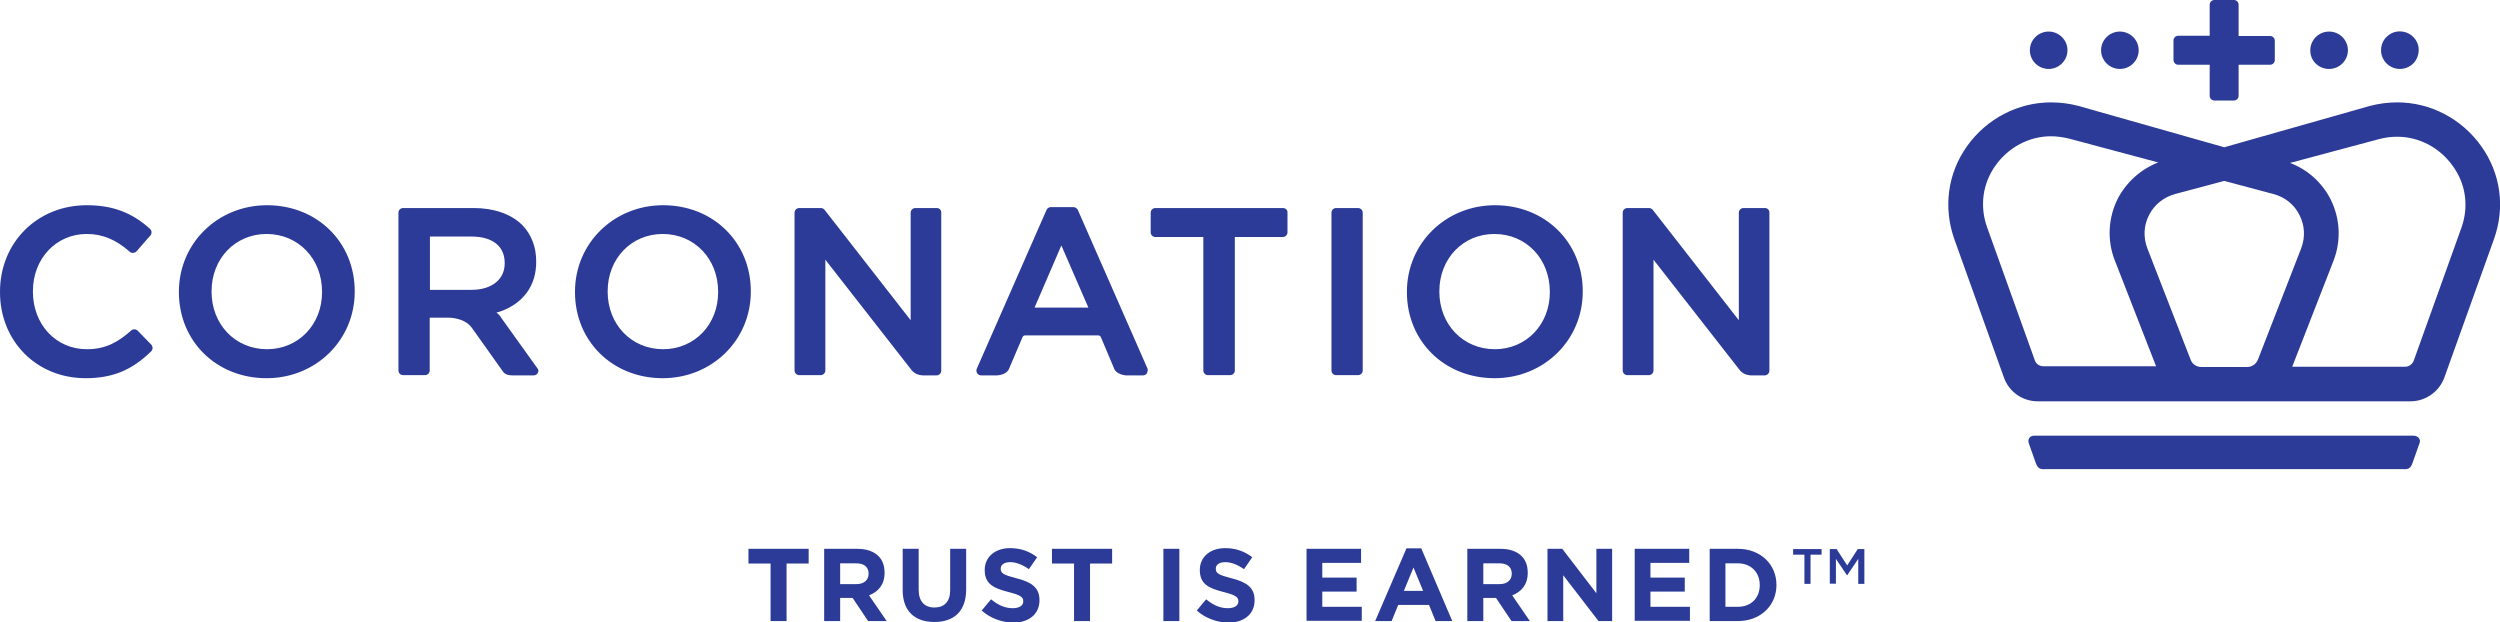 <svg width="225" height="56" viewBox="0 0 225 56" fill="none" xmlns="http://www.w3.org/2000/svg">
<g id="Coronation Logo Straight Positioning" clip-path="url(#clip0_20976_4115)">
<path id="Vector" d="M13.604 31.008C13.773 31.177 13.773 31.45 13.604 31.618C11.869 33.322 10.113 34.038 7.701 34.038C3.3 34.038 0 30.714 0 26.296V26.254C0 21.815 3.364 18.47 7.807 18.47C10.113 18.47 11.869 19.122 13.498 20.595C13.667 20.742 13.688 21.016 13.54 21.184L12.292 22.615C12.207 22.699 12.123 22.741 11.996 22.762C11.869 22.762 11.763 22.741 11.678 22.657C10.409 21.542 9.203 21.058 7.807 21.058C5.056 21.058 2.962 23.267 2.962 26.212V26.254C2.962 29.199 5.035 31.429 7.807 31.429C9.563 31.429 10.663 30.756 11.805 29.746C11.975 29.599 12.229 29.599 12.398 29.767L13.604 31.008ZM31.925 26.212V26.254C31.925 30.609 28.434 34.038 23.991 34.038C19.485 34.038 16.1 30.714 16.1 26.296V26.254C16.1 21.899 19.591 18.47 24.034 18.47C28.54 18.47 31.925 21.794 31.925 26.212ZM28.985 26.254C28.985 23.288 26.848 21.058 23.991 21.058C21.178 21.058 19.041 23.267 19.041 26.212V26.254C19.041 29.199 21.178 31.429 24.034 31.429C26.848 31.429 28.985 29.22 28.985 26.296V26.254ZM67.574 26.212V26.254C67.574 30.609 64.083 34.038 59.64 34.038C55.134 34.038 51.749 30.714 51.749 26.296V26.254C51.749 21.899 55.24 18.47 59.683 18.47C64.189 18.47 67.574 21.794 67.574 26.212ZM64.633 26.254C64.633 23.288 62.496 21.058 59.64 21.058C56.827 21.058 54.69 23.267 54.69 26.212V26.254C54.69 29.199 56.827 31.429 59.683 31.429C62.496 31.429 64.633 29.22 64.633 26.296V26.254ZM115.451 18.723H103.984C103.752 18.723 103.561 18.912 103.561 19.143V20.911C103.561 21.142 103.752 21.331 103.984 21.331H108.3V33.343C108.3 33.575 108.491 33.764 108.724 33.764H110.712C110.945 33.764 111.135 33.575 111.135 33.343V21.331H115.451C115.684 21.331 115.874 21.142 115.874 20.911V19.143C115.896 18.912 115.705 18.723 115.451 18.723ZM122.221 18.723H120.254C120.021 18.723 119.831 18.912 119.831 19.143V33.343C119.831 33.575 120.021 33.764 120.254 33.764H122.221C122.454 33.764 122.645 33.575 122.645 33.343V19.143C122.645 18.912 122.454 18.723 122.221 18.723ZM142.447 26.212V26.254C142.447 30.609 138.956 34.038 134.513 34.038C130.007 34.038 126.622 30.714 126.622 26.296V26.254C126.622 21.899 130.113 18.47 134.556 18.47C139.041 18.47 142.447 21.794 142.447 26.212ZM139.485 26.254C139.485 23.288 137.348 21.058 134.492 21.058C131.678 21.058 129.542 23.267 129.542 26.212V26.254C129.542 29.199 131.678 31.429 134.535 31.429C137.348 31.429 139.485 29.22 139.485 26.296V26.254ZM103.223 33.596C103.138 33.722 103.011 33.785 102.863 33.785H101.319C100.621 33.701 100.388 33.385 100.303 33.259L100.282 33.196L99.076 30.335C99.034 30.251 98.949 30.188 98.865 30.188H92.243C92.158 30.188 92.073 30.251 92.031 30.335L90.783 33.259C90.698 33.407 90.466 33.722 89.746 33.785H88.308C88.159 33.785 88.032 33.722 87.948 33.596C87.863 33.47 87.863 33.322 87.906 33.196L94.189 18.891C94.252 18.744 94.401 18.639 94.591 18.639H96.601C96.77 18.639 96.918 18.744 97.003 18.891L103.286 33.196C103.307 33.322 103.286 33.47 103.223 33.596ZM97.955 27.684L95.522 22.089L93.11 27.684H97.955ZM84.309 18.723H82.384C82.151 18.723 81.96 18.912 81.96 19.143V28.82L74.217 18.891C74.133 18.786 74.006 18.723 73.879 18.723H71.932C71.7 18.723 71.509 18.912 71.509 19.143V33.343C71.509 33.575 71.7 33.764 71.932 33.764H73.858C74.09 33.764 74.281 33.575 74.281 33.343V23.372L82.003 33.259C82.024 33.28 82.045 33.301 82.045 33.322C82.193 33.47 82.426 33.743 83.04 33.785H84.288C84.52 33.785 84.711 33.596 84.711 33.364V19.143C84.732 18.912 84.542 18.723 84.309 18.723ZM158.843 18.723H156.918C156.685 18.723 156.495 18.912 156.495 19.143V28.82L148.752 18.891C148.667 18.786 148.54 18.723 148.413 18.723H146.467C146.234 18.723 146.044 18.912 146.044 19.143V33.343C146.044 33.575 146.234 33.764 146.467 33.764H148.392C148.625 33.764 148.815 33.575 148.815 33.343V23.372L156.537 33.259C156.559 33.28 156.58 33.301 156.58 33.322C156.728 33.47 156.961 33.743 157.574 33.785H158.822C159.055 33.785 159.245 33.596 159.245 33.364V19.143C159.267 18.912 159.076 18.723 158.843 18.723ZM48.406 33.554C48.343 33.701 48.195 33.785 48.025 33.785H46.142C45.55 33.785 45.339 33.575 45.212 33.364L42.461 29.494C41.763 28.547 40.346 28.589 40.324 28.589H40.092H38.674V33.343C38.674 33.575 38.484 33.764 38.251 33.764H36.283C36.051 33.764 35.86 33.575 35.86 33.343V19.143C35.86 18.912 36.051 18.723 36.283 18.723H42.609C44.45 18.723 45.973 19.249 46.989 20.237C47.814 21.079 48.258 22.215 48.258 23.519V23.561C48.258 25.686 47.137 27.264 45.063 28.021C44.979 28.042 44.831 28.105 44.683 28.126C44.81 28.231 45 28.4 45.19 28.715L48.343 33.112C48.47 33.238 48.491 33.407 48.406 33.554ZM45.423 23.709V23.666C45.423 22.152 44.323 21.289 42.419 21.289H38.695V26.086H42.44C44.238 26.086 45.423 25.16 45.423 23.709ZM196.037 5.827H198.872V8.625C198.872 8.857 199.062 9.046 199.295 9.046H201.051C201.284 9.046 201.474 8.857 201.474 8.625V5.827H204.309C204.542 5.827 204.732 5.638 204.732 5.406V3.66C204.732 3.429 204.542 3.24 204.309 3.24H201.474V0.421C201.474 0.189 201.284 0 201.051 0H199.295C199.062 0 198.872 0.189 198.872 0.421V3.219H196.037C195.804 3.219 195.614 3.408 195.614 3.639V5.385C195.614 5.638 195.804 5.827 196.037 5.827ZM209.619 6.206C210.55 6.206 211.312 5.449 211.312 4.523C211.312 3.597 210.55 2.84 209.619 2.84C208.688 2.84 207.927 3.597 207.927 4.523C207.906 5.449 208.667 6.206 209.619 6.206ZM184.379 6.206C185.31 6.206 186.072 5.449 186.072 4.523C186.072 3.597 185.31 2.84 184.379 2.84C183.449 2.84 182.687 3.597 182.687 4.523C182.687 5.449 183.449 6.206 184.379 6.206ZM190.79 6.206C191.721 6.206 192.482 5.449 192.482 4.523C192.482 3.597 191.721 2.84 190.79 2.84C189.859 2.84 189.097 3.597 189.097 4.523C189.097 5.449 189.859 6.206 190.79 6.206ZM215.987 6.206C216.495 6.206 216.982 5.974 217.299 5.596C217.616 5.196 217.743 4.691 217.659 4.186C217.532 3.534 217.003 2.987 216.326 2.861C215.818 2.756 215.289 2.882 214.908 3.219C214.506 3.534 214.295 4.018 214.295 4.523C214.295 5.449 215.056 6.206 215.987 6.206ZM217.214 39.213H183.068C182.687 39.213 182.475 39.528 182.581 39.865L183.237 41.716C183.449 42.263 183.724 42.242 184.21 42.221H216.135C216.643 42.242 216.897 42.263 217.109 41.716L217.764 39.865C217.891 39.528 217.616 39.213 217.214 39.213ZM223.307 13.148C221.551 10.687 218.738 9.214 215.755 9.214C214.929 9.214 214.126 9.319 213.3 9.53L200.183 13.253L187.045 9.53C186.241 9.319 185.416 9.214 184.591 9.214C181.608 9.214 178.794 10.687 177.038 13.148C175.282 15.609 174.88 18.681 175.896 21.542L180.36 33.995C180.825 35.279 182.031 36.12 183.406 36.12H216.939C218.293 36.12 219.52 35.258 219.986 33.995L224.45 21.542C225.487 18.66 225.063 15.609 223.307 13.148ZM183.914 32.965C183.554 32.965 183.237 32.754 183.131 32.418L178.836 20.448C178.159 18.555 178.434 16.514 179.598 14.894C180.762 13.253 182.623 12.264 184.591 12.264C185.141 12.264 185.691 12.349 186.22 12.475L194.238 14.621C192.673 15.231 191.382 16.388 190.599 17.881C189.732 19.606 189.626 21.626 190.324 23.414L194.048 32.965H183.914ZM203.209 32.376C203.061 32.754 202.68 33.028 202.257 33.028H198.11C197.687 33.028 197.306 32.775 197.158 32.376L193.265 22.362C192.884 21.373 192.927 20.3 193.413 19.354C193.9 18.407 194.746 17.734 195.762 17.461L200.183 16.282L204.605 17.461C205.642 17.734 206.488 18.407 206.953 19.354C207.44 20.3 207.482 21.373 207.102 22.362L203.209 32.376ZM221.53 20.49L217.236 32.46C217.109 32.796 216.791 33.007 216.453 33.007H206.298L210.021 23.456C210.719 21.647 210.614 19.648 209.746 17.923C208.984 16.43 207.673 15.252 206.107 14.663L214.126 12.517C214.676 12.37 215.226 12.306 215.755 12.306C217.722 12.306 219.584 13.295 220.748 14.936C221.932 16.556 222.207 18.596 221.53 20.49ZM69.351 50.72H67.362V49.394H72.779V50.72H70.79V55.895H69.351V50.72ZM74.175 49.394H77.158C77.983 49.394 78.639 49.626 79.062 50.047C79.422 50.404 79.612 50.909 79.612 51.54V51.561C79.612 52.613 79.041 53.265 78.216 53.581L79.802 55.895H78.131L76.735 53.812H75.614V55.895H74.175V49.394ZM77.073 52.571C77.772 52.571 78.174 52.192 78.174 51.645V51.624C78.174 51.014 77.75 50.699 77.052 50.699H75.614V52.571H77.073ZM81.241 53.118V49.394H82.68V53.076C82.68 54.128 83.209 54.675 84.097 54.675C84.986 54.675 85.515 54.149 85.515 53.118V49.394H86.954V53.055C86.954 55.032 85.832 55.979 84.097 55.979C82.362 55.979 81.241 55.032 81.241 53.118ZM88.35 54.948L89.196 53.938C89.788 54.422 90.402 54.738 91.142 54.738C91.735 54.738 92.094 54.506 92.094 54.128V54.107C92.094 53.749 91.862 53.56 90.783 53.286C89.471 52.95 88.625 52.592 88.625 51.309V51.288C88.625 50.11 89.577 49.331 90.91 49.331C91.862 49.331 92.666 49.626 93.343 50.152L92.602 51.225C92.031 50.825 91.46 50.593 90.91 50.593C90.36 50.593 90.064 50.846 90.064 51.161V51.183C90.064 51.603 90.338 51.751 91.481 52.045C92.814 52.382 93.554 52.865 93.554 54.002V54.023C93.554 55.306 92.56 56.042 91.164 56.042C90.127 56 89.133 55.642 88.35 54.948ZM96.664 50.72H94.676V49.394H100.092V50.72H98.103V55.895H96.664V50.72ZM104.704 49.394H106.142V55.895H104.704V49.394ZM107.708 54.948L108.554 53.938C109.147 54.422 109.76 54.738 110.501 54.738C111.093 54.738 111.453 54.506 111.453 54.128V54.107C111.453 53.749 111.22 53.56 110.141 53.286C108.829 52.95 107.983 52.592 107.983 51.309V51.288C107.983 50.11 108.935 49.331 110.268 49.331C111.22 49.331 112.024 49.626 112.701 50.152L111.961 51.225C111.389 50.825 110.818 50.593 110.268 50.593C109.718 50.593 109.422 50.846 109.422 51.161V51.183C109.422 51.603 109.697 51.751 110.839 52.045C112.172 52.382 112.913 52.865 112.913 54.002V54.023C112.913 55.306 111.918 56.042 110.522 56.042C109.485 56 108.491 55.642 107.708 54.948ZM117.567 49.394H122.496V50.657H119.006V51.982H122.095V53.244H119.006V54.612H122.56V55.874H117.588V49.394H117.567ZM126.58 49.352H127.913L130.705 55.895H129.203L128.611 54.443H125.839L125.247 55.895H123.766L126.58 49.352ZM128.082 53.181L127.214 51.077L126.347 53.181H128.082ZM132.059 49.394H135.042C135.867 49.394 136.523 49.626 136.946 50.047C137.306 50.404 137.496 50.909 137.496 51.54V51.561C137.496 52.613 136.925 53.265 136.1 53.581L137.687 55.895H136.037L134.64 53.812H133.498V55.895H132.059V49.394ZM134.958 52.571C135.656 52.571 136.058 52.192 136.058 51.645V51.624C136.058 51.014 135.635 50.699 134.937 50.699H133.498V52.571H134.958ZM139.274 49.394H140.606L143.674 53.391V49.394H145.092V55.895H143.865L140.691 51.772V55.895H139.274V49.394ZM147.102 49.394H152.031V50.657H148.54V51.982H151.629V53.244H148.54V54.612H152.095V55.874H147.123V49.394H147.102ZM153.872 49.394H156.41C158.463 49.394 159.88 50.804 159.88 52.634V52.655C159.88 54.485 158.463 55.895 156.41 55.895H153.872V49.394ZM156.41 54.612C157.595 54.612 158.378 53.812 158.378 52.676V52.655C158.378 51.498 157.574 50.699 156.41 50.699H155.289V54.612H156.41ZM162.377 49.92H161.382V49.416H163.942V49.92H162.948V52.55H162.398V49.92H162.377ZM164.704 49.416H165.296L166.248 50.888L167.2 49.416H167.793V52.55H167.243V50.299L166.248 51.772H166.227L165.233 50.299V52.529H164.683V49.416H164.704Z" fill="#2C3B97"/>
</g>
<defs>
<clipPath id="clip0_20976_4115">
<rect width="225" height="56" fill="white"/>
</clipPath>
</defs>
</svg>

